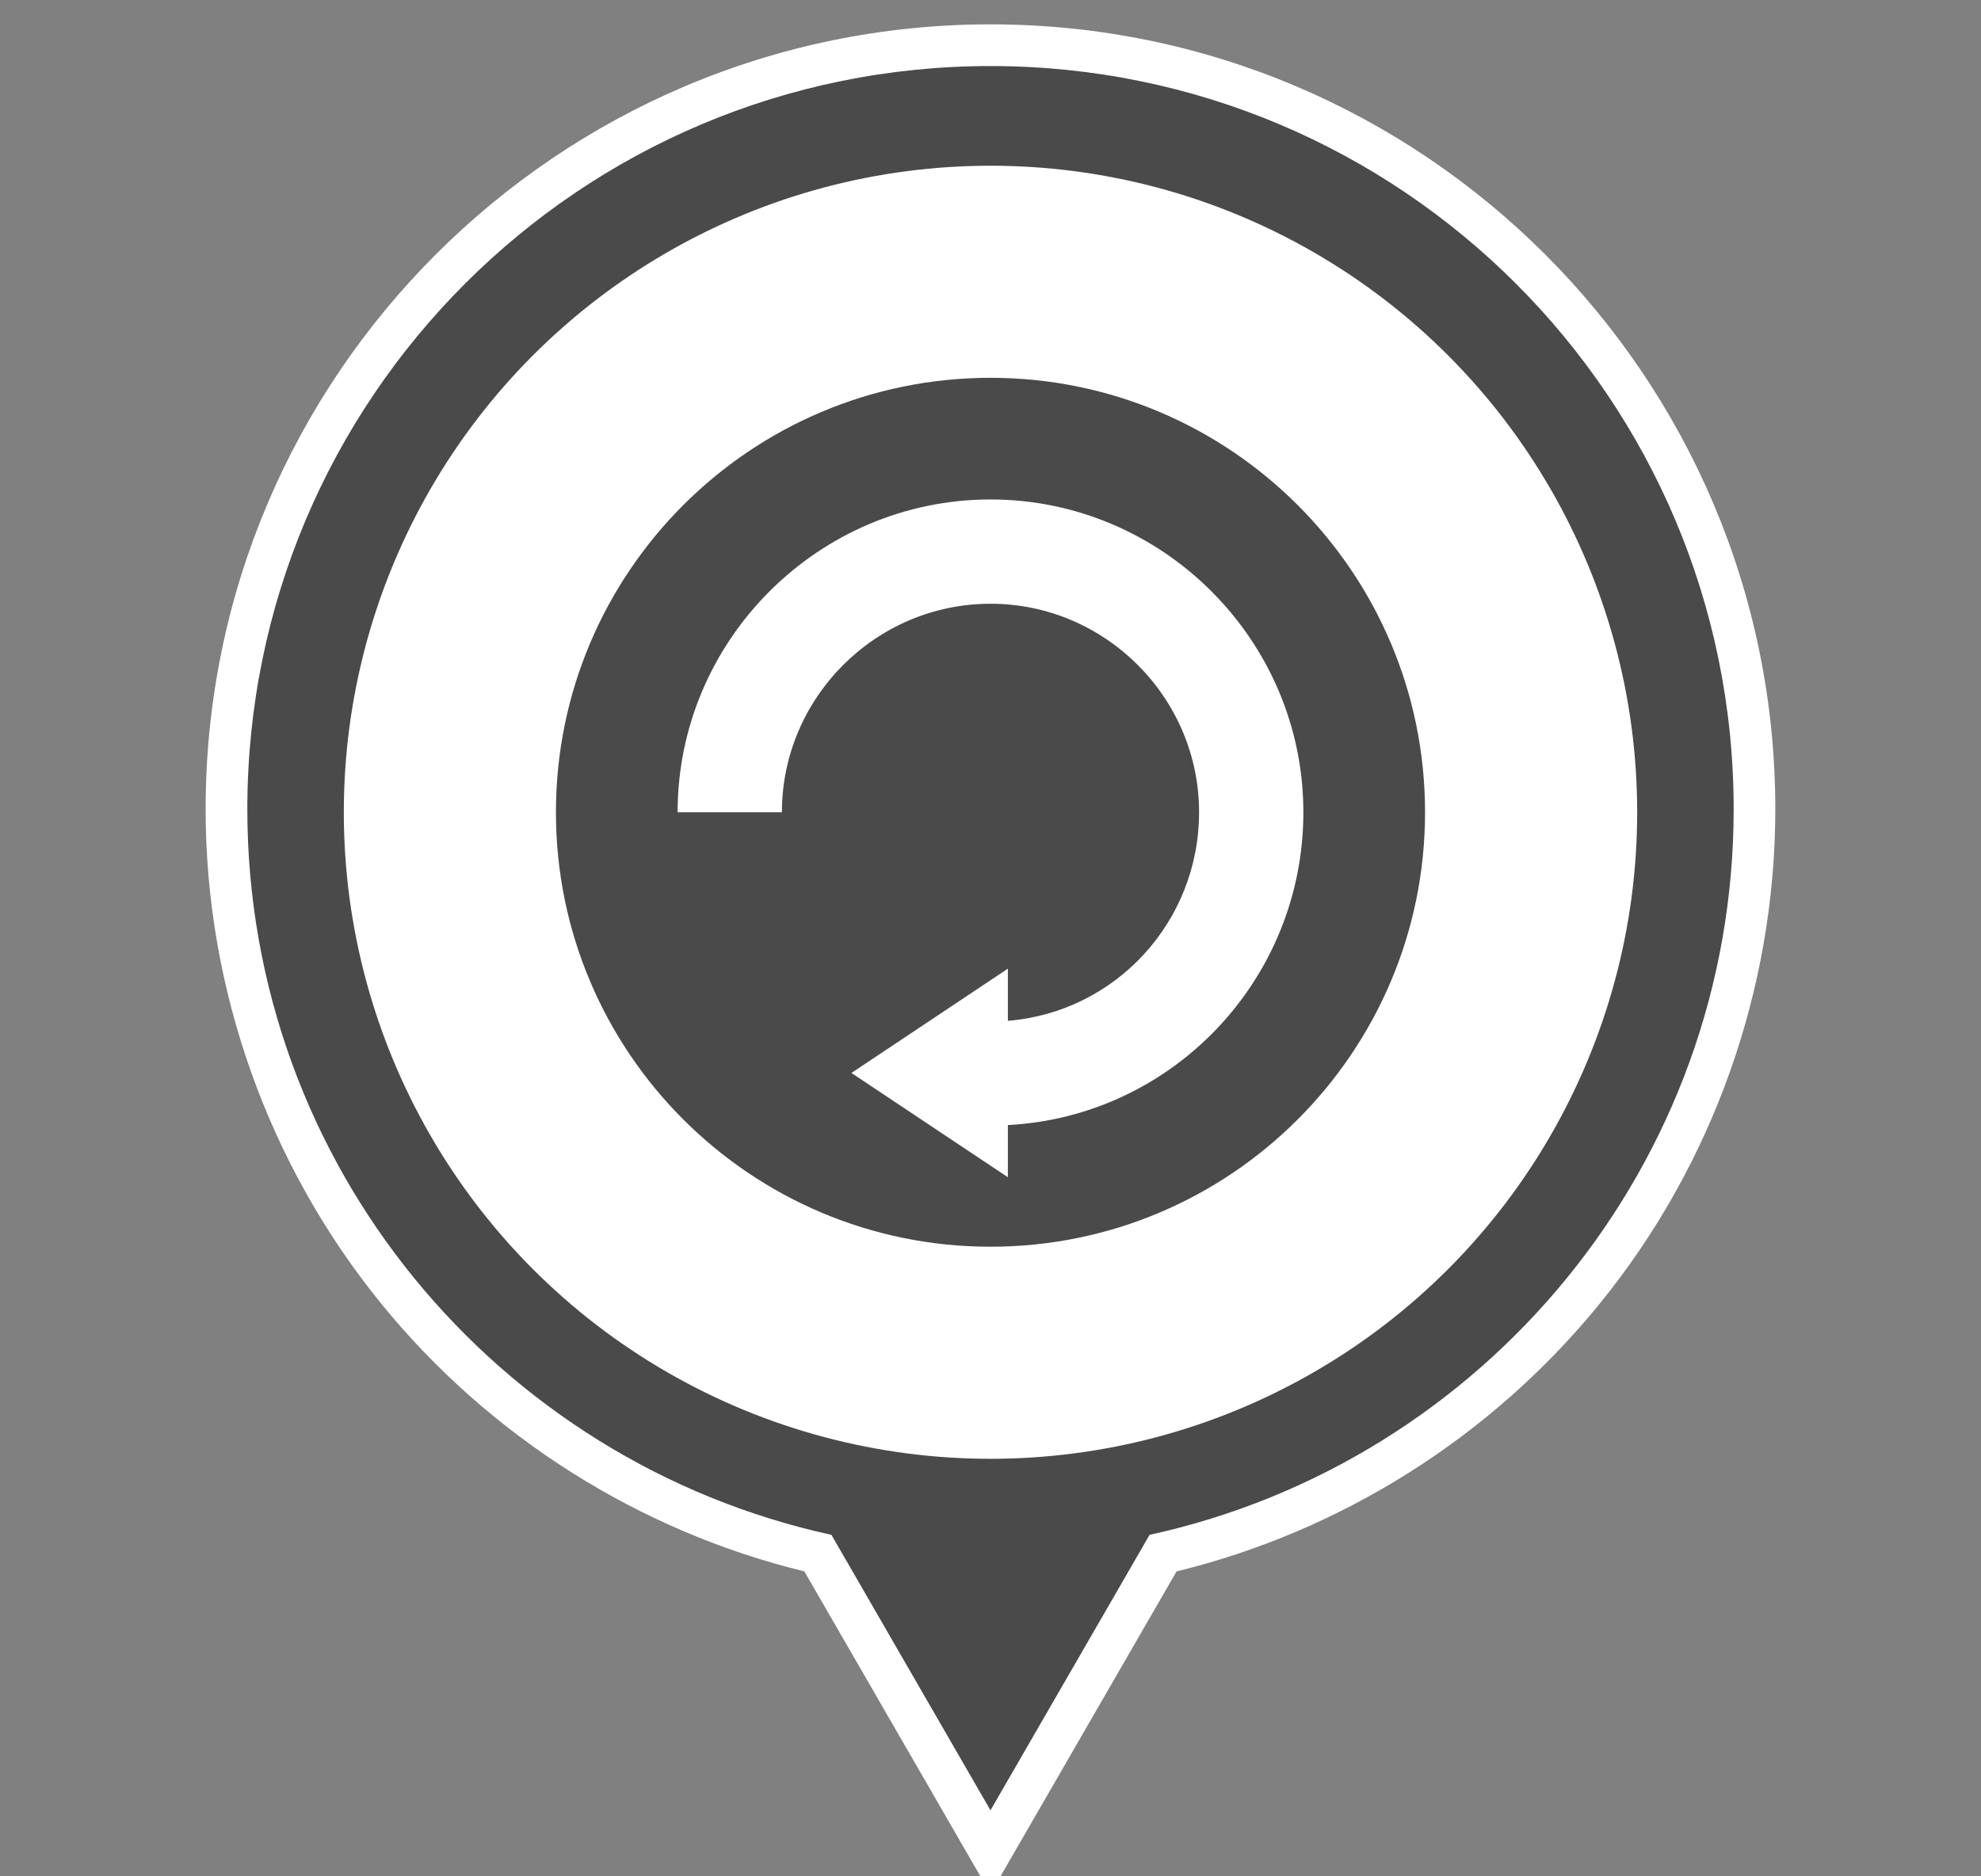 <?xml version="1.0" encoding="utf-8"?>
<!-- Generator: Adobe Illustrator 16.0.0, SVG Export Plug-In . SVG Version: 6.00 Build 0)  -->
<!DOCTYPE svg PUBLIC "-//W3C//DTD SVG 1.1//EN" "http://www.w3.org/Graphics/SVG/1.1/DTD/svg11.dtd">
<svg version="1.1" id="Capa_1" xmlns="http://www.w3.org/2000/svg" xmlns:xlink="http://www.w3.org/1999/xlink" x="0px" y="0px"
	 width="95px" height="90px" viewBox="0 0 95 90" enable-background="new 0 0 95 90" xml:space="preserve">
<rect x="0" y="0" width="95" height="90" fill="#808080" stroke="none"/>
<g>
	<g>
		<path fill="#4A4A4A" d="M39.224,74.499C22.762,70.693,10.861,55.757,10.861,38.81c0-20.204,16.436-36.642,36.638-36.642
			c20.203,0,36.64,16.438,36.64,36.642c0,16.947-11.9,31.885-28.363,35.689L47.5,88.832L39.224,74.499z"/>
		<path fill="#FFFFFF" d="M47.499,3.168c19.685,0,35.64,15.958,35.64,35.642c0,17.063-11.994,31.315-28.01,34.81l-7.63,13.213
			L39.871,73.62c-16.015-3.494-28.01-17.747-28.01-34.81C11.861,19.126,27.818,3.168,47.499,3.168 M47.499,1.168
			c-20.753,0-37.638,16.886-37.638,37.642c0,8.638,3,17.074,8.449,23.756c5.181,6.354,12.349,10.877,20.263,12.807l7.193,12.46
			l1.732,3l1.732-3l7.193-12.46c7.915-1.93,15.084-6.452,20.264-12.807c5.449-6.683,8.449-15.118,8.449-23.756
			C85.139,18.054,68.254,1.168,47.499,1.168L47.499,1.168z"/>
	</g>
	<circle fill="#FFFFFF" cx="47.5" cy="38.961" r="31.012"/>
	<path fill="#4A4A4A" d="M47.5,18.122c-11.504,0-20.84,9.336-20.84,20.839c0,11.504,9.336,20.839,20.84,20.839
		c11.503,0,20.839-9.335,20.839-20.839C68.339,27.458,59.003,18.122,47.5,18.122z M48.333,53.965v2.501l-7.502-5.001l7.502-5.002
		v2.501c5.168-0.417,9.169-4.752,9.169-10.003c0-5.501-4.501-10.002-10.002-10.002c-5.502,0-10.003,4.501-10.003,10.002h-5.002
		c0-8.252,6.752-15.004,15.005-15.004c8.252,0,15.004,6.752,15.004,15.004C62.504,46.963,56.252,53.549,48.333,53.965z"/>
</g>
</svg>
